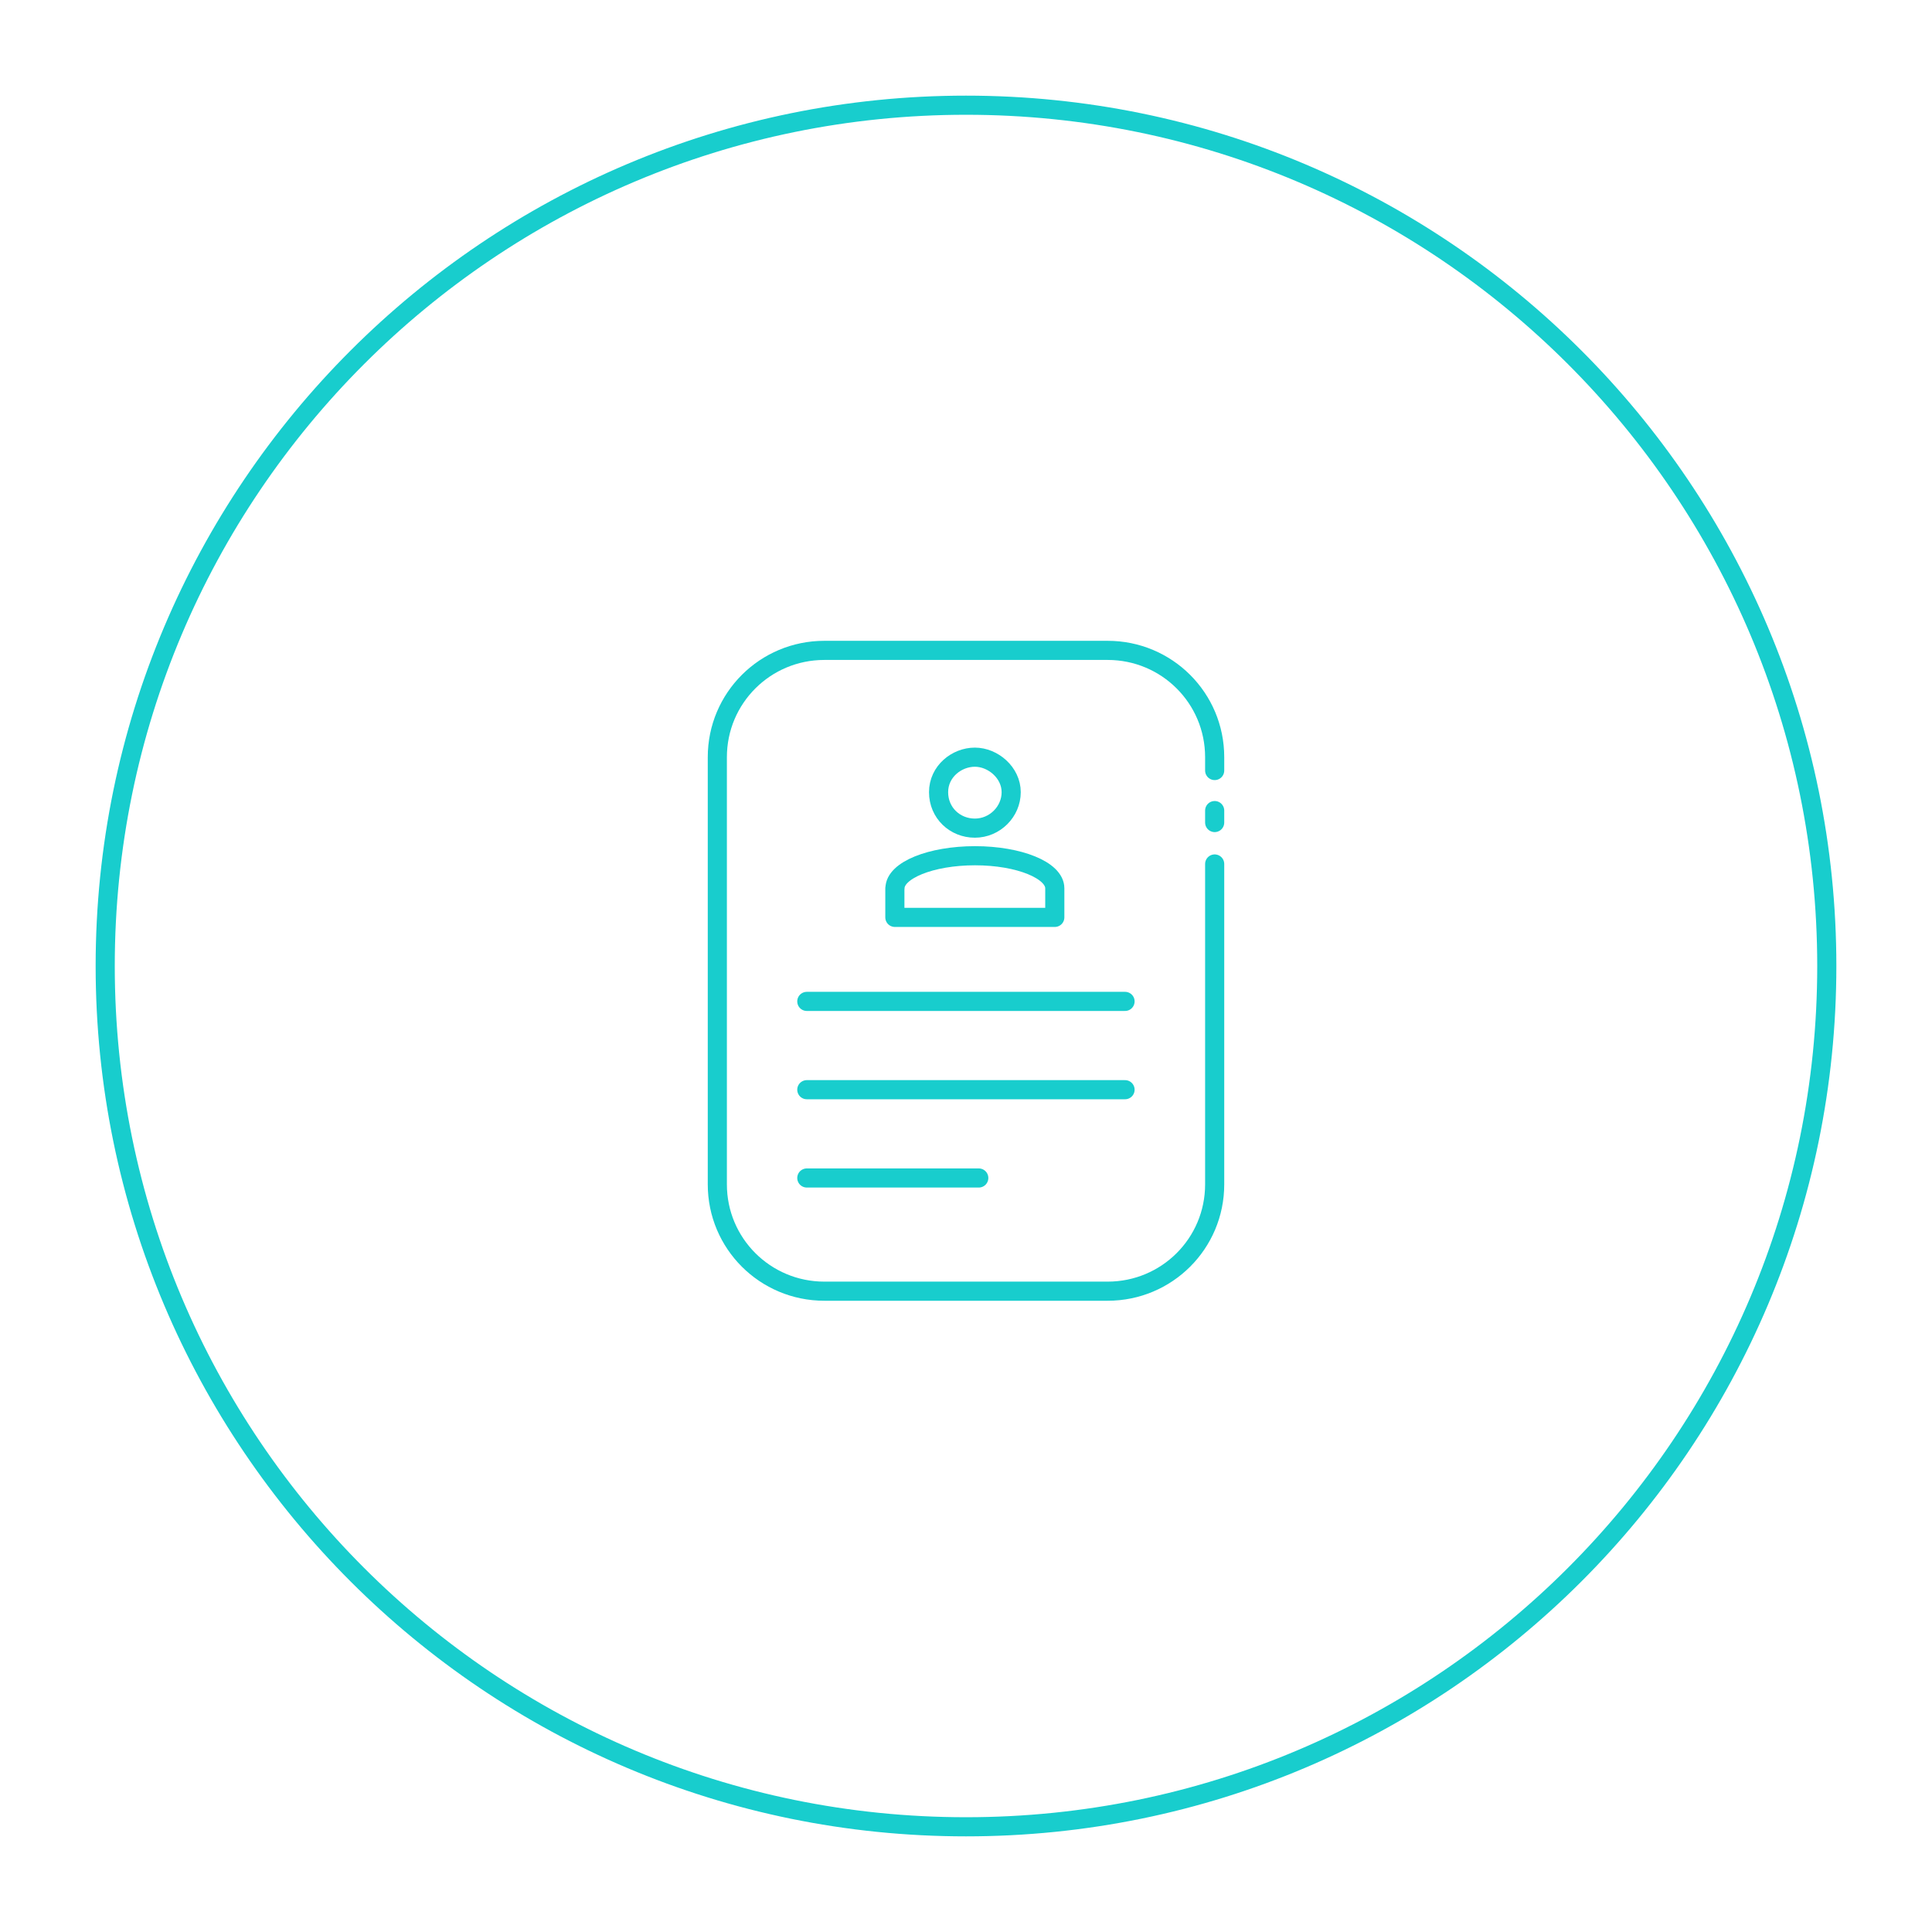 <svg width="202" height="202" viewBox="0 0 202 202" fill="none" xmlns="http://www.w3.org/2000/svg">
<g filter="url(#filter0_d_8639_684)">
<path d="M11 96C11 145.706 51.294 186 101 186C150.706 186 191 145.706 191 96C191 46.294 150.706 6 101 6C51.294 6 11 46.294 11 96Z" fill="white" stroke="#18CDCD" stroke-width="2" stroke-miterlimit="10"/>
<path d="M101.929 81.586C104.013 81.586 105.725 79.867 105.725 77.826C105.725 75.785 103.827 74.168 101.929 74.167C100.031 74.165 98.133 75.659 98.133 77.826C98.133 79.993 99.844 81.586 101.929 81.586Z" stroke="#18CDCD" stroke-width="2" stroke-miterlimit="10" stroke-linecap="round" stroke-linejoin="round"/>
<path d="M93.575 87.873C93.575 85.993 97.333 84.471 101.942 84.471C106.552 84.471 110.284 85.993 110.284 87.873V90.917H105.674H98.185H93.562V87.873H93.575Z" stroke="#18CDCD" stroke-width="2" stroke-miterlimit="10" stroke-linecap="round" stroke-linejoin="round"/>
<path d="M127 85.333V88.125V90.917V93.708V96.5V118.833C127 125.012 122.001 130 115.809 130H86.191C79.999 130 75 125.012 75 118.833V74.167C75 67.988 79.999 63 86.191 63H115.809C122.001 63 127 67.988 127 74.167V75.562M127 79.75V81" stroke="#18CDCD" stroke-width="2" stroke-miterlimit="10" stroke-linecap="round" stroke-linejoin="round"/>
<path d="M84.356 99.701H117.629" stroke="#18CDCD" stroke-width="2" stroke-miterlimit="10" stroke-linecap="round" stroke-linejoin="round"/>
<path d="M84.356 108.933H117.629" stroke="#18CDCD" stroke-width="2" stroke-miterlimit="10" stroke-linecap="round" stroke-linejoin="round"/>
<path d="M84.356 118.164H102.335" stroke="#18CDCD" stroke-width="2" stroke-miterlimit="10" stroke-linecap="round" stroke-linejoin="round"/>
</g>
<defs>
<filter id="filter0_d_8639_684" x="0" y="0" width="202" height="202" filterUnits="userSpaceOnUse" color-interpolation-filters="sRGB">
<feFlood flood-opacity="0" result="BackgroundImageFix"/>
<feColorMatrix in="SourceAlpha" type="matrix" values="0 0 0 0 0 0 0 0 0 0 0 0 0 0 0 0 0 0 127 0" result="hardAlpha"/>
<feOffset dy="5"/>
<feGaussianBlur stdDeviation="5"/>
<feComposite in2="hardAlpha" operator="out"/>
<feColorMatrix type="matrix" values="0 0 0 0 0 0 0 0 0 0 0 0 0 0 0 0 0 0 0.05 0"/>
<feBlend mode="normal" in2="BackgroundImageFix" result="effect1_dropShadow_8639_684"/>
<feBlend mode="normal" in="SourceGraphic" in2="effect1_dropShadow_8639_684" result="shape"/>
</filter>
</defs>
</svg>
